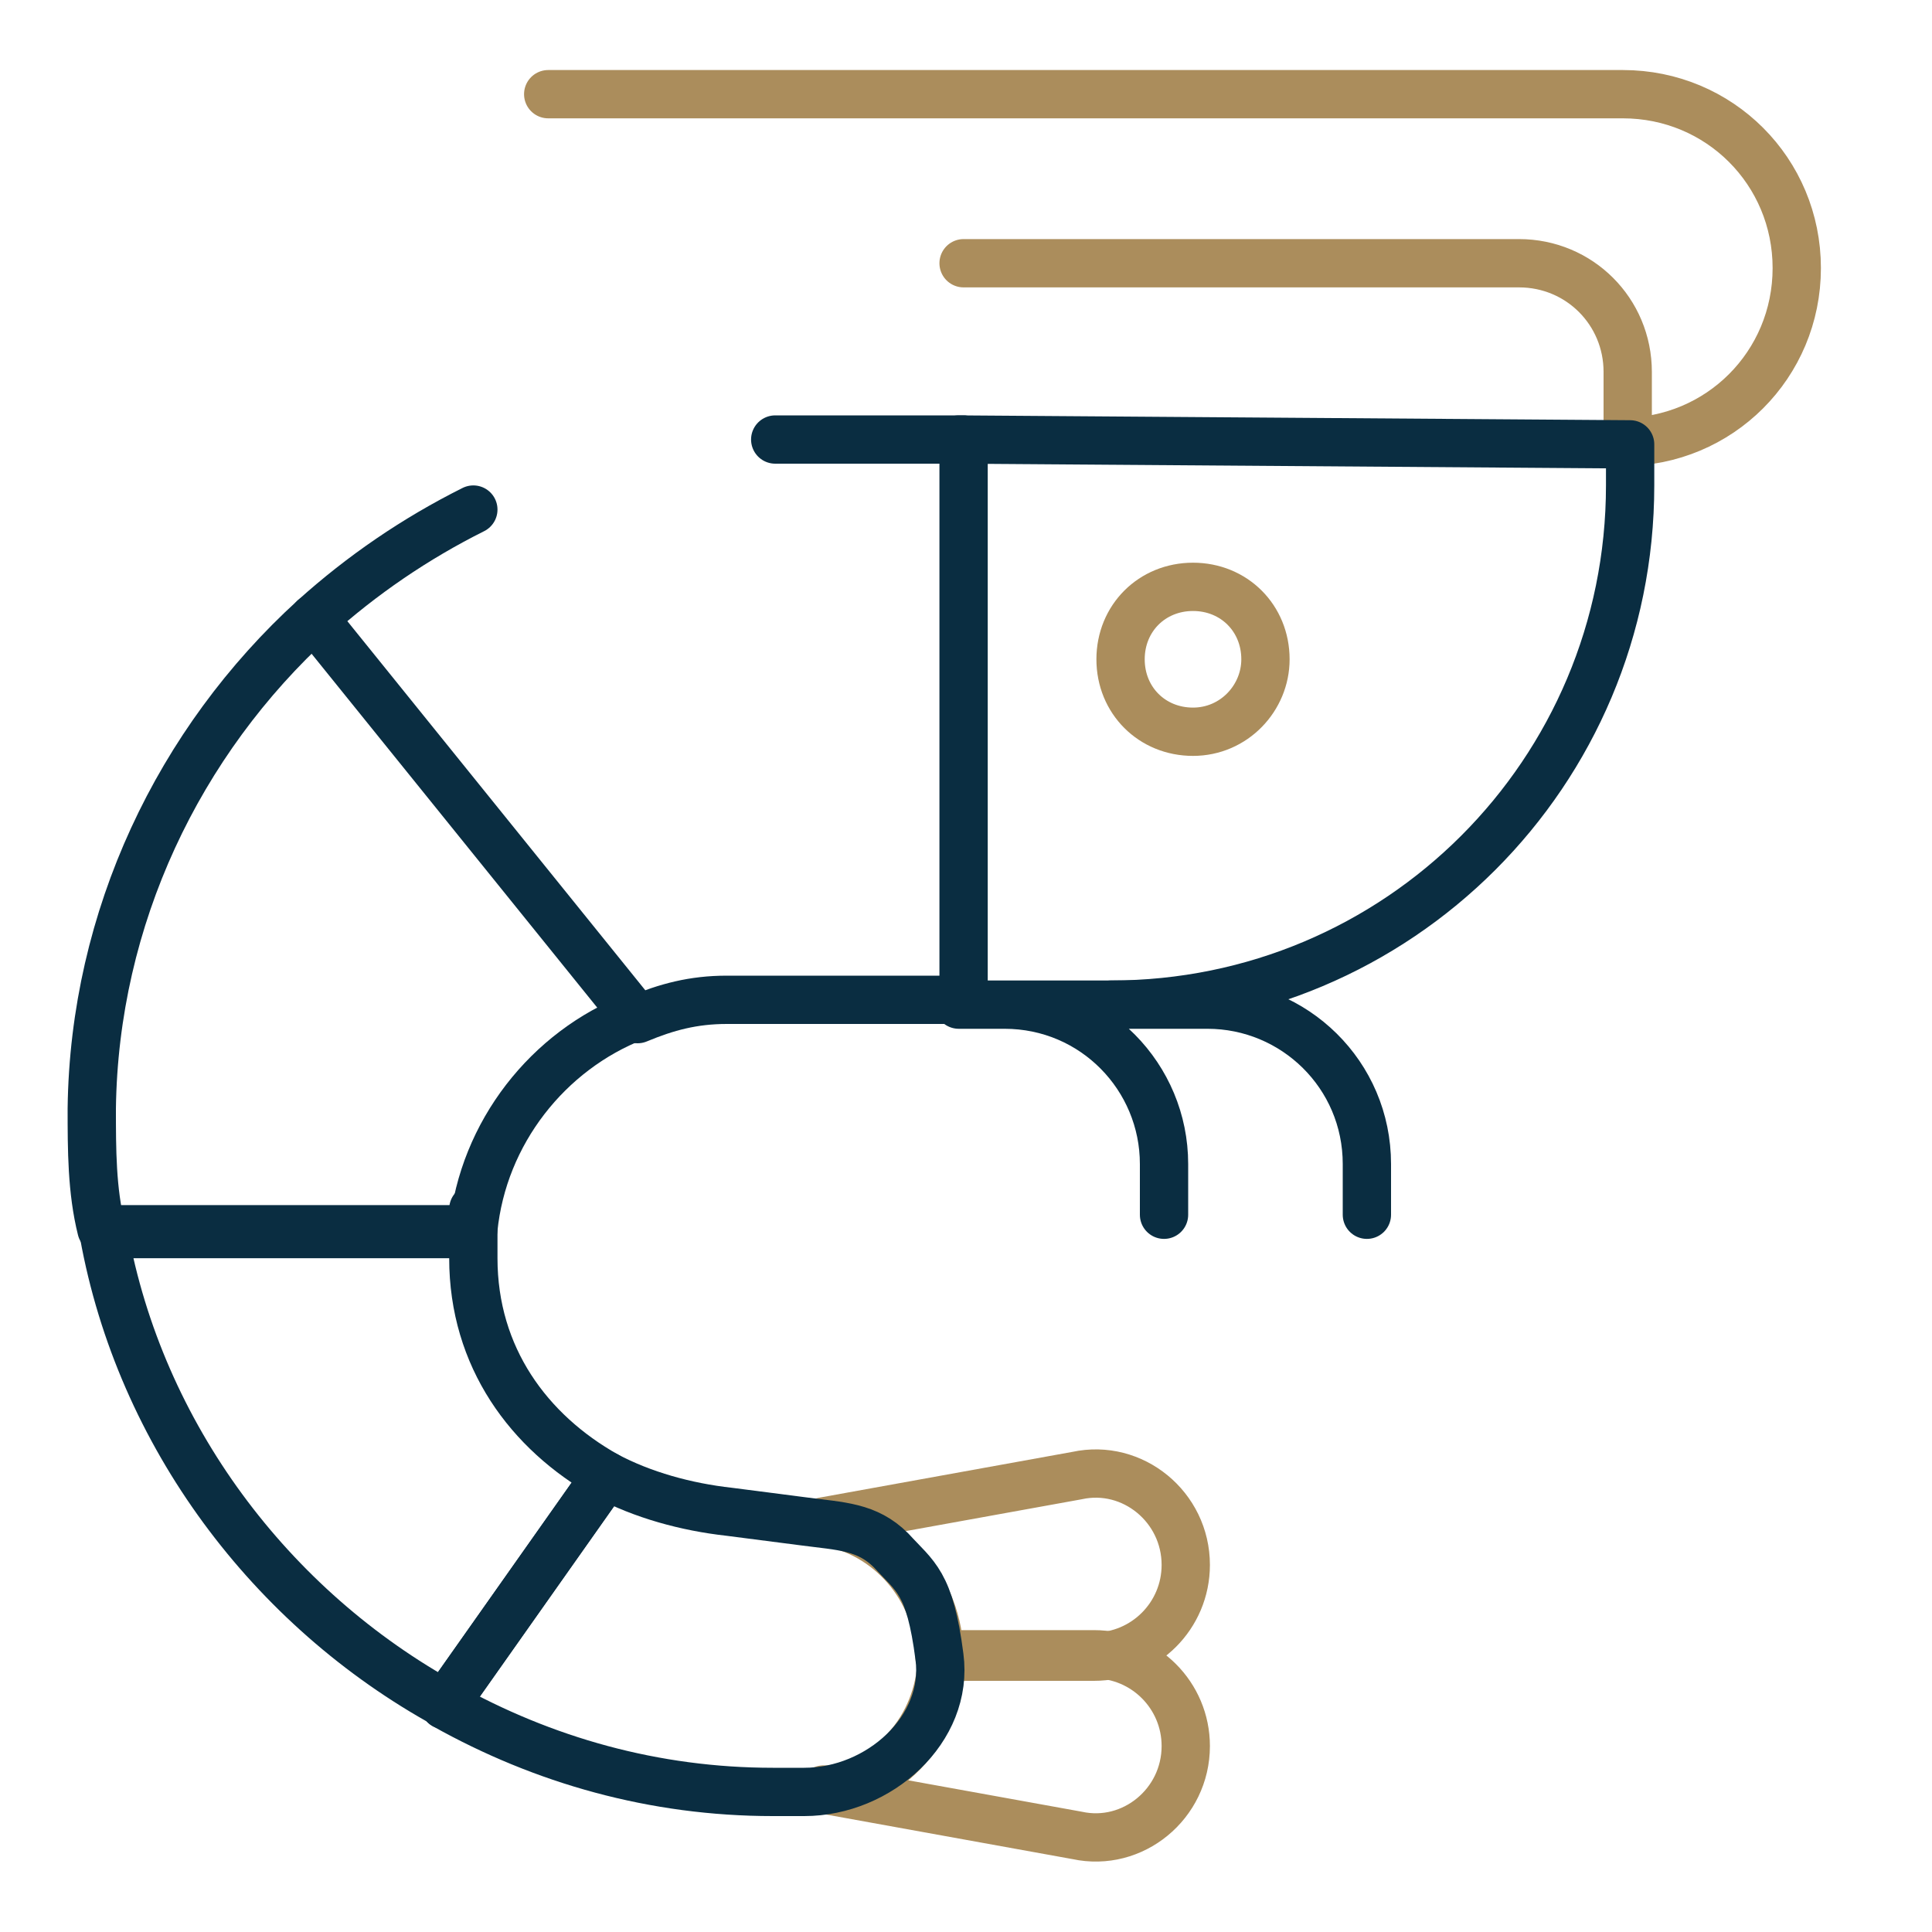 <?xml version="1.0" encoding="UTF-8"?>
<svg xmlns="http://www.w3.org/2000/svg" id="Livello_1" version="1.1" viewBox="0 0 80 80">
  <g id="g17">
    <rect x="1.5" y="3.2" width="75.1" height="75.1" fill="none"></rect>
    <g id="g19">
      <g id="g25">
        <path id="path27" d="M49.1,64.8c0-2.4-2.2-4.2-4.5-3.7l-10.5,1.9h0c2.7.4,4.8,2.8,4.8,5.6h6.4c2.1,0,3.8-1.7,3.8-3.8Z" fill="none" stroke="#ab8d5c" stroke-linecap="round" stroke-linejoin="round" stroke-width="2"></path>
      </g>
      <g id="g29">
        <path id="path31" d="M49.1,72.3c0-2.1-1.7-3.8-3.8-3.8h-6.3c0,2.8-1.9,5.2-4.6,5.6h-.3s10.5,1.9,10.5,1.9c2.3.5,4.5-1.3,4.5-3.7h0Z" fill="none" stroke="#ab8d5c" stroke-linecap="round" stroke-linejoin="round" stroke-width="2"></path>
      </g>
      <g id="g33">
        <path id="path35" d="M67.4,18.3h-.2c4,0,7.2-3.2,7.2-7.2s-3.2-7.2-7.2-7.2H22.7" fill="none" stroke="#ab8d5c" stroke-linecap="round" stroke-linejoin="round" stroke-width="2"></path>
      </g>
      <g id="g41">
        <path id="path43" d="M56.6,50.3v-2.1c0-3.7-3-6.6-6.6-6.6h-10.3c0,0,1.9,0,1.9,0,3.7,0,6.6,3,6.6,6.6v2.1" fill="none" stroke="#0a2d41" stroke-linecap="round" stroke-linejoin="round" stroke-width="2"></path>
      </g>
      <g id="g45">
        <path id="path47" d="M67.4,18.3v-2.9c0-2.5-2-4.5-4.5-4.5h-23" fill="none" stroke="#ab8d5c" stroke-linecap="round" stroke-linejoin="round" stroke-width="2"></path>
      </g>
      <g id="g49">
        <path id="path51" d="M18.4,70.6l6.7-9.5c-3.2-1.8-5.5-4.9-5.5-9s0-.7,0-1H4.3c1.5,8.3,6.9,15.5,14.2,19.5h-.1Z" fill="none" stroke="#0a2d41" stroke-linecap="round" stroke-linejoin="round" stroke-width="2"></path>
      </g>
      <g id="g53">
        <path id="path55" d="M19.6,21.1c-2.4,1.2-4.6,2.7-6.6,4.5l13.4,16.6c1.2-.5,2.3-.8,3.7-.8h9.8c0,.1,0-23.2,0-23.2h-7.8" fill="none" stroke="#0a2d41" stroke-linecap="round" stroke-linejoin="round" stroke-width="2"></path>
      </g>
      <g id="g57">
        <path id="path59" d="M32,74.2h1.3c3.1,0,6-2.6,5.6-5.6-.4-3.1-1-3.3-2-4.4-1-1-2.1-1-3.6-1.2l-3.1-.4c-1.8-.2-3.6-.7-5.1-1.5l-6.7,9.5c4.1,2.3,8.7,3.6,13.6,3.6Z" fill="none" stroke="#0a2d41" stroke-linecap="round" stroke-linejoin="round" stroke-width="2"></path>
      </g>
      <g id="g61">
        <path id="path63" d="M13,25.6c-5.6,5.1-9.1,12.4-9.2,20.3,0,1.7,0,3.4.4,5h15.4c.4-4,3.1-7.4,6.7-8.8" fill="none" stroke="#0a2d41" stroke-linecap="round" stroke-linejoin="round" stroke-width="2"></path>
      </g>
      <g id="g69">
        <path id="path71" d="M52.4,27.3c0,1.6-1.3,3-3,3s-3-1.3-3-3,1.3-3,3-3,3,1.3,3,3Z" fill="none" stroke="#ab8d5c" stroke-linecap="round" stroke-linejoin="round" stroke-width="2"></path>
      </g>
      <g id="g37">
        <path id="path39" d="M46,41.6c11.9,0,21.5-9.6,21.5-21.5v-1.7l-27.8-.2" fill="none" stroke="#0a2d41" stroke-linecap="round" stroke-linejoin="round" stroke-width="2"></path>
      </g>
    </g>
  </g>
</svg>
